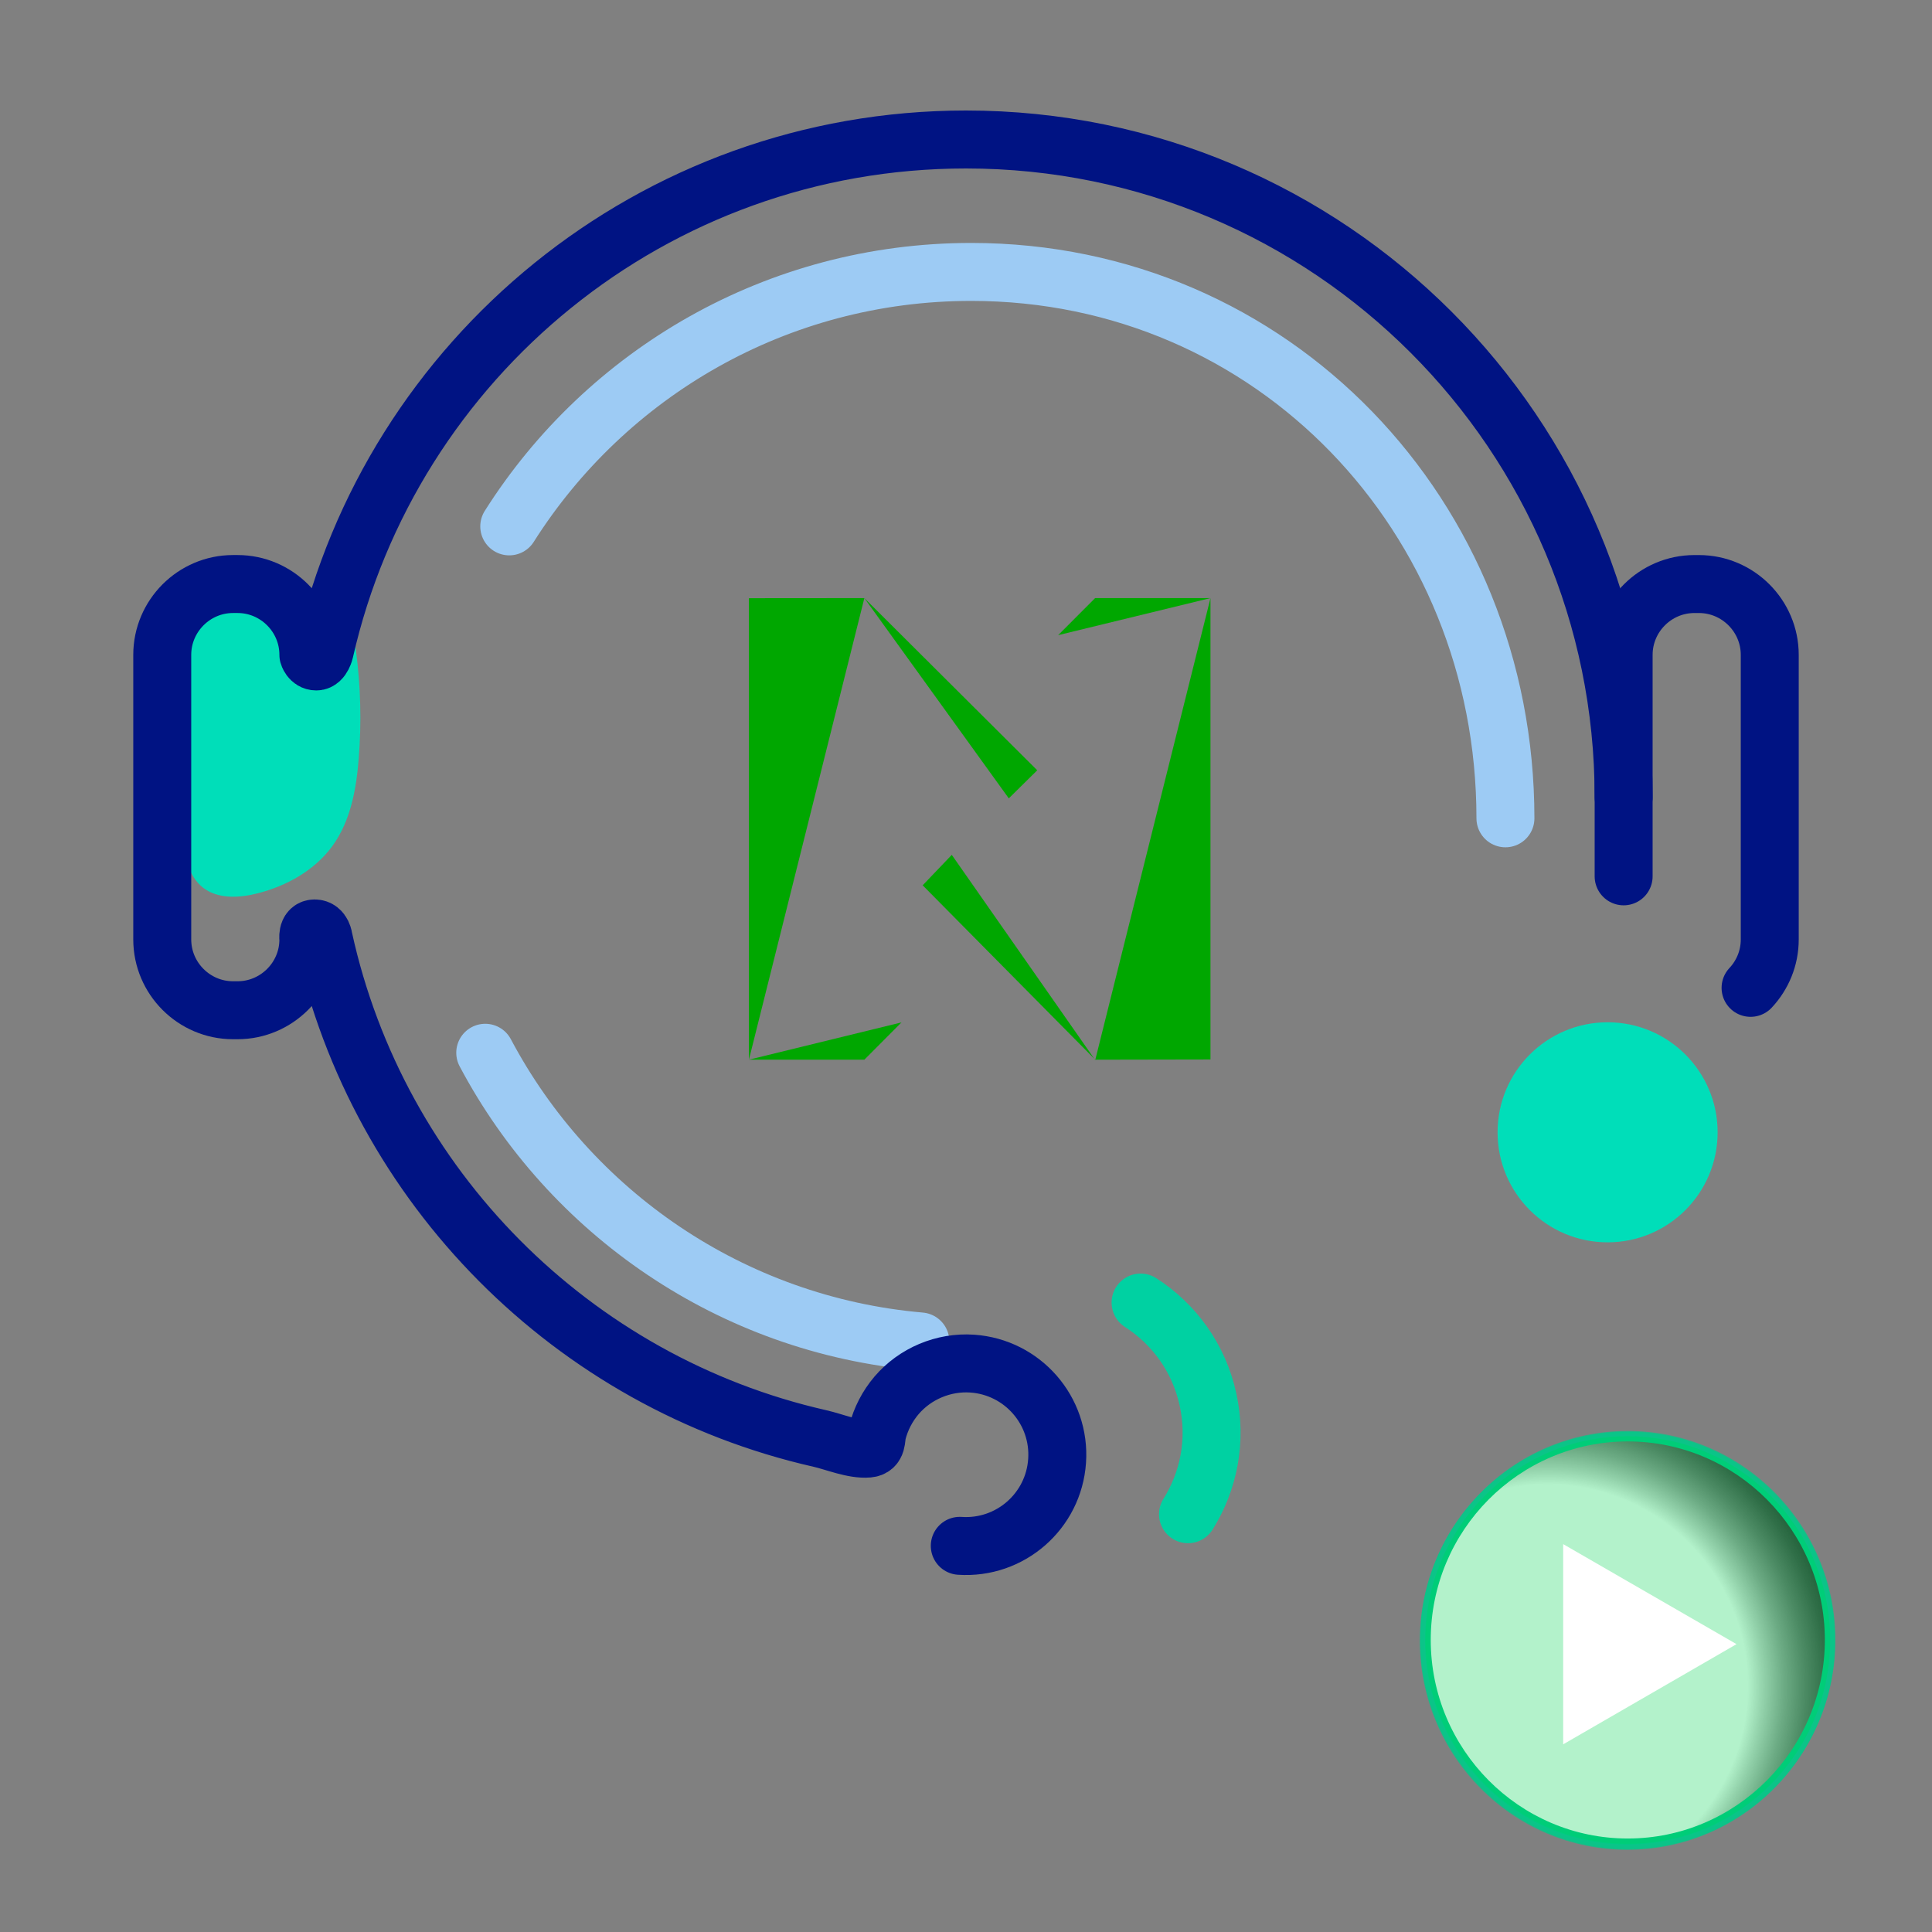 <?xml version="1.0" encoding="utf-8"?>
<!-- Generator: Adobe Illustrator 16.0.0, SVG Export Plug-In . SVG Version: 6.00 Build 0)  -->
<!DOCTYPE svg PUBLIC "-//W3C//DTD SVG 1.1//EN" "http://www.w3.org/Graphics/SVG/1.1/DTD/svg11.dtd">
<svg version="1.1" id="Layer_1" xmlns="http://www.w3.org/2000/svg" xmlns:xlink="http://www.w3.org/1999/xlink" x="0px" y="0px"
	 width="100px" height="100px" viewBox="0 0 100 100" style="enable-background:new 0 0 100 100;" xml:space="preserve">
<rect x="0" y="0" width="100" height="100" fill="#808080" stroke="none"/>
<g>
	<path style="fill:#00DEB9;" d="M9.655,30.559c0.507-0.745,1.255-1.096,2.341-0.829c1.396,0.347,2.197,1.754,2.833,3.029
		c0.65-0.707,1.563-1.483,2.465-1.136c0.772,0.293,1.021,1.231,1.129,2.042c0.245,1.853,0.294,3.731,0.145,5.592
		c-0.125,1.592-0.421,3.234-1.362,4.531c-0.919,1.263-2.372,2.072-3.897,2.457c-0.941,0.236-2.03,0.295-2.797-0.297
		c-0.801-0.623-0.976-1.737-1.071-2.74C9.261,41.382,7.791,33.304,9.655,30.559z"/>
	<path style="fill:none;stroke:#9DCBF4;stroke-width:3;stroke-linecap:round;stroke-linejoin:round;stroke-miterlimit:10;" d="
		M26.359,27.245c5.01-7.917,13.844-13.17,23.911-13.17c15.622,0,27.651,12.655,27.651,28.281"/>
	<path style="fill:none;stroke:#9DCBF4;stroke-width:3;stroke-linecap:round;stroke-linejoin:round;stroke-miterlimit:10;" d="
		M47.638,69.433c-9.783-0.852-18.142-6.679-22.522-14.942"/>
	<path style="fill:none;stroke:#001383;stroke-width:3;stroke-linecap:round;stroke-linejoin:round;stroke-miterlimit:10;" d="
		M84.039,41.261c0-18.802-15.24-34.041-34.04-34.041c-16.2,0-29.755,11.316-33.194,26.475c0,0-0.122,0.542-0.436,0.542
		c-0.313,0-0.407-0.342-0.407-0.342c0-2.018-1.65-3.666-3.667-3.666h-0.232c-2.017,0-3.665,1.65-3.665,3.666v14.73
		c0,2.017,1.648,3.665,3.665,3.665h0.232c2.017,0,3.667-1.648,3.667-3.665c0,0-0.09-0.569,0.324-0.569
		c0.413,0,0.465,0.525,0.465,0.525c2.814,12.843,12.878,22.968,25.686,25.875c0.75,0.169,1.729,0.59,2.502,0.522
		c0.483-0.044,0.39-0.49,0.472-0.834c0.179-0.701,0.519-1.361,0.991-1.916c0.962-1.128,2.434-1.749,3.918-1.648
		c2.605,0.178,4.574,2.431,4.395,5.037c-0.177,2.604-2.432,4.572-5.037,4.395"/>
	<path style="fill:none;stroke:#001383;stroke-width:3;stroke-linecap:round;stroke-linejoin:round;stroke-miterlimit:10;" d="
		M84.039,45.359V33.896c0-2.018,1.647-3.666,3.665-3.666h0.232c2.018,0,3.666,1.65,3.666,3.666v14.73
		c0,0.966-0.377,1.847-0.993,2.505"/>
	<path style="fill:none;stroke:#00D1A2;stroke-width:3;stroke-linecap:round;stroke-linejoin:round;stroke-miterlimit:10;" d="
		M59.036,67.42c1.723,1.104,3.019,2.86,3.489,5.015c0.467,2.122,0.037,4.233-1.034,5.941"/>
	<circle style="fill:#00DEB9;" cx="83.209" cy="58.608" r="5.695"/>
</g>
<g>
	<polygon style="fill:#00A700;" points="44.739,54.849 38.764,54.849 38.764,30.962 44.739,30.957 53.688,39.87 52.215,41.323 
		44.739,30.957 38.764,54.849 46.661,52.919 	"/>
	<polygon style="fill:#00A700;" points="56.683,30.957 62.654,30.957 62.654,54.838 56.688,54.849 47.757,45.823 49.264,44.247 
		56.688,54.87 62.654,30.957 54.769,32.876 	"/>
</g>
<g>
	<path style="fill:#00D54F;" d="M94.71,84.927c0,5.823-4.692,10.547-10.479,10.547c-5.778,0-10.469-4.724-10.469-10.547
		S78.452,74.38,84.23,74.38C90.018,74.38,94.71,79.104,94.71,84.927z"/>
	<polygon style="fill:#FFFFFF;" points="80.892,90.326 80.892,79.967 89.862,85.144 	"/>
	<g style="opacity:0.7;">
		<defs>
			<filter id="Adobe_OpacityMaskFilter" filterUnits="userSpaceOnUse" x="73.762" y="74.38" width="20.948" height="21.094">
				<feFlood  style="flood-color:white;flood-opacity:1" result="back"/>
				<feBlend  in="SourceGraphic" in2="back" mode="normal"/>
			</filter>
		</defs>
		<mask maskUnits="userSpaceOnUse" x="73.762" y="74.38" width="20.948" height="21.094" id="SVGID_1_">
			<g style="filter:url(#Adobe_OpacityMaskFilter);">
				<defs>
					<filter id="Adobe_OpacityMaskFilter_1_" filterUnits="userSpaceOnUse" x="73.762" y="74.38" width="20.948" height="21.094">
						<feFlood  style="flood-color:white;flood-opacity:1" result="back"/>
						<feBlend  in="SourceGraphic" in2="back" mode="normal"/>
					</filter>
				</defs>
				<mask maskUnits="userSpaceOnUse" x="73.762" y="74.38" width="20.948" height="21.094" id="SVGID_1_">
				</mask>
				
					<radialGradient id="SVGID_2_" cx="80.073" cy="87.435" r="18.505" gradientTransform="matrix(1 0 0 1.007 0 -0.732)" gradientUnits="userSpaceOnUse">
					<stop  offset="0.56" style="stop-color:#000000"/>
					<stop  offset="0.602" style="stop-color:#2C2C2C"/>
					<stop  offset="0.661" style="stop-color:#646464"/>
					<stop  offset="0.721" style="stop-color:#939393"/>
					<stop  offset="0.78" style="stop-color:#BABABA"/>
					<stop  offset="0.838" style="stop-color:#D8D8D8"/>
					<stop  offset="0.894" style="stop-color:#EEEEEE"/>
					<stop  offset="0.949" style="stop-color:#FBFBFB"/>
					<stop  offset="1" style="stop-color:#FFFFFF"/>
				</radialGradient>
				<path style="mask:url(#SVGID_1_);fill:url(#SVGID_2_);" d="M94.71,84.927c0,5.823-4.692,10.547-10.479,10.547
					c-5.778,0-10.469-4.724-10.469-10.547S78.452,74.38,84.23,74.38C90.018,74.38,94.71,79.104,94.71,84.927z"/>
			</g>
		</mask>
		
			<radialGradient id="SVGID_3_" cx="80.073" cy="87.435" r="18.505" gradientTransform="matrix(1 0 0 1.007 0 -0.732)" gradientUnits="userSpaceOnUse">
			<stop  offset="0.56" style="stop-color:#FFFFFF"/>
			<stop  offset="0.602" style="stop-color:#D3D3D3"/>
			<stop  offset="0.661" style="stop-color:#9B9B9B"/>
			<stop  offset="0.721" style="stop-color:#6C6C6C"/>
			<stop  offset="0.78" style="stop-color:#454545"/>
			<stop  offset="0.838" style="stop-color:#272727"/>
			<stop  offset="0.894" style="stop-color:#111111"/>
			<stop  offset="0.949" style="stop-color:#040404"/>
			<stop  offset="1" style="stop-color:#000000"/>
		</radialGradient>
		<path style="fill:url(#SVGID_3_);" d="M94.71,84.927c0,5.823-4.692,10.547-10.479,10.547c-5.778,0-10.469-4.724-10.469-10.547
			S78.452,74.38,84.23,74.38C90.018,74.38,94.71,79.104,94.71,84.927z"/>
		<path style="fill:#00CA89;" d="M84.23,95.746c-5.921,0-10.741-4.855-10.741-10.824c0-5.961,4.82-10.813,10.741-10.813
			c5.93,0,10.75,4.853,10.75,10.813C94.98,90.891,90.16,95.746,84.23,95.746z M84.23,74.651c-5.62,0-10.194,4.607-10.194,10.271
			c0,5.667,4.574,10.281,10.194,10.281c5.627,0,10.204-4.614,10.204-10.281C94.435,79.259,89.857,74.651,84.23,74.651z"/>
	</g>
</g>
<g>
	<path style="fill:#00D54F;" d="M94.728,84.886c0,5.824-4.69,10.547-10.477,10.547c-5.779,0-10.47-4.723-10.47-10.547
		c0-5.821,4.69-10.546,10.47-10.546C90.037,74.34,94.728,79.064,94.728,84.886z"/>
	<polygon style="fill:#FFFFFF;" points="80.91,90.286 80.91,79.924 89.882,85.101 	"/>
	<g style="opacity:0.7;">
		<defs>
			<filter id="Adobe_OpacityMaskFilter_2_" filterUnits="userSpaceOnUse" x="73.781" y="74.34" width="20.946" height="21.093">
				<feFlood  style="flood-color:white;flood-opacity:1" result="back"/>
				<feBlend  in="SourceGraphic" in2="back" mode="normal"/>
			</filter>
		</defs>
		<mask maskUnits="userSpaceOnUse" x="73.781" y="74.34" width="20.946" height="21.093" id="SVGID_4_">
			<g style="filter:url(#Adobe_OpacityMaskFilter_2_);">
				<defs>
					<filter id="Adobe_OpacityMaskFilter_3_" filterUnits="userSpaceOnUse" x="73.781" y="74.34" width="20.946" height="21.093">
						<feFlood  style="flood-color:white;flood-opacity:1" result="back"/>
						<feBlend  in="SourceGraphic" in2="back" mode="normal"/>
					</filter>
				</defs>
				<mask maskUnits="userSpaceOnUse" x="73.781" y="74.34" width="20.946" height="21.093" id="SVGID_4_">
				</mask>
				
					<radialGradient id="SVGID_5_" cx="80.092" cy="87.394" r="18.503" gradientTransform="matrix(1 0 0 1.007 0 -0.732)" gradientUnits="userSpaceOnUse">
					<stop  offset="0.56" style="stop-color:#000000"/>
					<stop  offset="0.602" style="stop-color:#2C2C2C"/>
					<stop  offset="0.661" style="stop-color:#646464"/>
					<stop  offset="0.721" style="stop-color:#939393"/>
					<stop  offset="0.78" style="stop-color:#BABABA"/>
					<stop  offset="0.838" style="stop-color:#D8D8D8"/>
					<stop  offset="0.894" style="stop-color:#EEEEEE"/>
					<stop  offset="0.949" style="stop-color:#FBFBFB"/>
					<stop  offset="1" style="stop-color:#FFFFFF"/>
				</radialGradient>
				<path style="mask:url(#SVGID_4_);fill:url(#SVGID_5_);" d="M94.728,84.886c0,5.824-4.69,10.547-10.477,10.547
					c-5.779,0-10.47-4.723-10.47-10.547c0-5.821,4.69-10.546,10.47-10.546C90.037,74.34,94.728,79.064,94.728,84.886z"/>
			</g>
		</mask>
		
			<radialGradient id="SVGID_6_" cx="80.092" cy="87.394" r="18.503" gradientTransform="matrix(1 0 0 1.007 0 -0.732)" gradientUnits="userSpaceOnUse">
			<stop  offset="0.56" style="stop-color:#FFFFFF"/>
			<stop  offset="0.602" style="stop-color:#D3D3D3"/>
			<stop  offset="0.661" style="stop-color:#9B9B9B"/>
			<stop  offset="0.721" style="stop-color:#6C6C6C"/>
			<stop  offset="0.78" style="stop-color:#454545"/>
			<stop  offset="0.838" style="stop-color:#272727"/>
			<stop  offset="0.894" style="stop-color:#111111"/>
			<stop  offset="0.949" style="stop-color:#040404"/>
			<stop  offset="1" style="stop-color:#000000"/>
		</radialGradient>
		<path style="fill:url(#SVGID_6_);" d="M94.728,84.886c0,5.824-4.69,10.547-10.477,10.547c-5.779,0-10.47-4.723-10.47-10.547
			c0-5.821,4.69-10.546,10.47-10.546C90.037,74.34,94.728,79.064,94.728,84.886z"/>
		<path style="fill:#00CA89;" d="M84.251,95.706c-5.922,0-10.741-4.856-10.741-10.824c0-5.96,4.819-10.815,10.741-10.815
			c5.928,0,10.748,4.855,10.748,10.815C94.999,90.85,90.179,95.706,84.251,95.706z M84.251,74.608
			c-5.621,0-10.196,4.608-10.196,10.273s4.575,10.28,10.196,10.28c5.624,0,10.202-4.615,10.202-10.28S89.875,74.608,84.251,74.608z"
			/>
	</g>
</g>
</svg>
